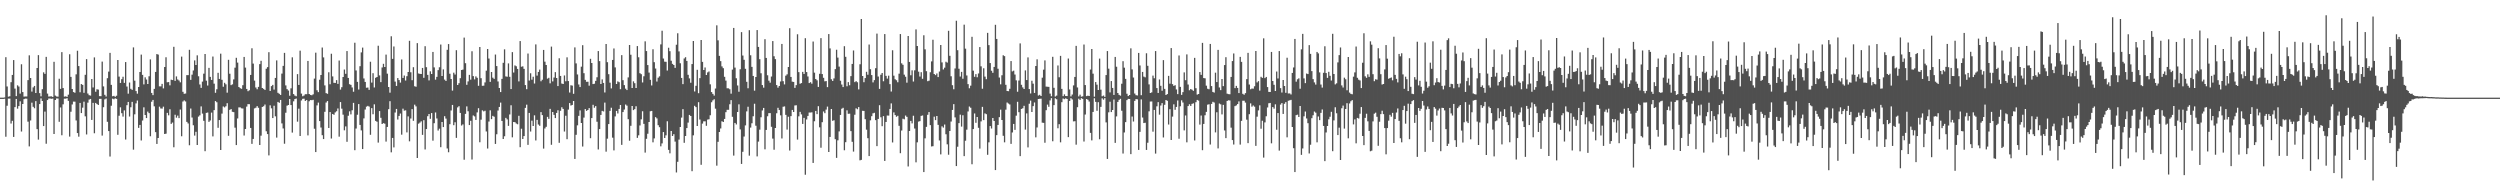 <svg xmlns="http://www.w3.org/2000/svg" width="1920" height="150"><path fill="#4f4f4f" d="M0 75h1v1H0zM1 75h1v1H1zM2 75h1v1H2zM3 74.837h1v1H3zM4 43.906h1v61.115H4zM5 66.426h1v14.765H5zM6 74.242h1v1.506H6zM7 73.908h1v1.799H7zM8 63.121h1v31.737H8zM9 57.561h1v35.23H9zM10 46.108h1v59.036H10zM11 68.037h1v14.23H11zM12 73.833h1v2.133H12zM13 65.559h1v17.894H13zM14 66.481h1v14.974H14zM15 71.878h1v5.962H15zM16 49.333h1v51.687H16zM17 70.72h1v9.151H17zM18 74.169h1v1.959H18zM19 74.11h1v1.618H19zM20 74.107h1v1.669H20zM21 61.553h1v31.898H21zM22 42.515h1v69.931H22zM23 59.912h1v32.618H23zM24 70.37h1v8.499H24zM25 67.113h1v14.887H25zM26 65.989h1v17.143H26zM27 71.423h1v6.237H27zM28 52.206h1v46.965H28zM29 42.361h1v64.864H29zM30 71.516h1v8.405H30zM31 73.977h1v1.588H31zM32 68.481h1v9.071H32zM33 55.545h1v41.263H33zM34 56.708h1v29.004H34zM35 43.671h1v66.704H35zM36 71.906h1v4.948H36zM37 74.13h1v1.518H37zM38 74.043h1v1.616H38zM39 73.995h1v1.886H39zM40 74.455h1v1.252H40zM41 47.447h1v55.45H41zM42 73.402h1v3.422H42zM43 74.08h1v1.545H43zM44 74.249h1v1.401H44zM45 60.489h1v33.031H45zM46 68.239h1v14.276H46zM47 40.041h1v63.818H47zM48 67.655h1v12.456H48zM49 74.183h1v1.6H49zM50 74.004h1v1.767H50zM51 74.412h1v1.028H51zM52 72.727h1v4.747H52zM53 41.7h1v63.227H53zM54 59.019h1v26.802H54zM55 68.374h1v11.847H55zM56 70.688h1v7.333H56zM57 71.226h1v6.871H57zM58 57.076h1v35.422H58zM59 38.985h1v63.229H59zM60 50.761h1v54.193H60zM61 70.88h1v8.185H61zM62 64.54h1v22.277H62zM63 65.186h1v17.51H63zM64 71.265h1v6.839H64zM65 57.465h1v31.868H65zM66 45.406h1v57.839H66zM67 71.841h1v6.99H67zM68 73.123h1v3.36H68zM69 73.414h1v2.554H69zM70 60.665h1v31.431H70zM71 67.165h1v11.858H71zM72 44.094h1v58.276H72zM73 70.436h1v8.602H73zM74 68.568h1v11.332H74zM75 68.839h1v11.783H75zM76 73.851h1v2.103H76zM77 73.901h1v1.959H77zM78 47.324h1v56.809H78zM79 66.376h1v15.972H79zM80 72.823h1v3.497H80zM81 74.149h1v1.545H81zM82 60.075h1v33.488H82zM83 55.007h1v45.644H83zM84 40.606h1v79.609H84zM85 65.188h1v16.017H85zM86 73.947h1v1.845H86zM87 73.618h1v2.612H87zM88 74.364h1v1.154H88zM89 73.535h1v2.387H89zM90 46.09h1v57.453H90zM91 58.818h1v30.046H91zM92 63.7h1v18.746H92zM93 60.821h1v26.097H93zM94 58.953h1v30.588H94zM95 63.647h1v21.142H95zM96 47.678h1v59.458H96zM97 66.463h1v14.321H97zM98 71.949h1v6.322H98zM99 63.398h1v26.084H99zM100 68.221h1v14.182H100zM101 69.022h1v9.222H101zM102 36.411h1v78.549H102zM103 61.951h1v25.85H103zM104 69.942h1v9.48H104zM105 71.951h1v5.278H105zM106 66.813h1v31.374H106zM107 55.298h1v40.655H107zM108 41.92h1v65.94H108zM109 57.491h1v35.095H109zM110 64.824h1v17.59H110zM111 59.402h1v28.917H111zM112 61.057h1v29.625H112zM113 64.49h1v21.218H113zM114 58.564h1v28.306H114zM115 45.63h1v59.011H115zM116 71.352h1v6.77H116zM117 73.045h1v3.715H117zM118 68.23h1v13.454H118zM119 55.236h1v46.233H119zM120 41.512h1v69.036H120zM121 41.931h1v64.051H121zM122 66.3h1v15.631H122zM123 66.355h1v16.935H123zM124 64.433h1v18.986H124zM125 67.873h1v14.056H125zM126 51.469h1v51.456H126zM127 44.005h1v58.627H127zM128 63.185h1v23.495H128zM129 63.048h1v25.537H129zM130 65.529h1v18.37H130zM131 61.166h1v33.971H131zM132 61.507h1v32.603H132zM133 35.932h1v77.187H133zM134 62.084h1v26.04H134zM135 58.674h1v31.714H135zM136 61.008h1v27.771H136zM137 61.862h1v28.86H137zM138 63.206h1v20.89H138zM139 43.485h1v61.156H139zM140 70.525h1v7.45H140zM141 72.052h1v5.07H141zM142 71.844h1v6.059H142zM143 57.678h1v35.921H143zM144 57.724h1v37.086H144zM145 38.267h1v73.321H145zM146 61.313h1v22.058H146zM147 57.369h1v32.879H147zM148 54.112h1v42.081H148zM149 46.408h1v57.725H149zM150 49.905h1v51.3H150zM151 42.478h1v68.874H151zM152 58.596h1v30.948H152zM153 64.854h1v23.731H153zM154 67.49h1v14.237H154zM155 62.661h1v24.591H155zM156 56.602h1v36.184H156zM157 41.494h1v74.635H157zM158 61.954h1v24.738H158zM159 65.691h1v20.716H159zM160 52.144h1v41.437H160zM161 59.031h1v33.507H161zM162 61.404h1v25.067H162zM163 43.396h1v61.344H163zM164 64.249h1v20.323H164zM165 71.283h1v6.333H165zM166 68.559h1v9.975H166zM167 55.927h1v42.227H167zM168 60.626h1v31.607H168zM169 41.238h1v73.974H169zM170 61.299h1v25.94H170zM171 66.611h1v15.154H171zM172 63.577h1v18.881H172zM173 64.748h1v16.878H173zM174 71.191h1v8.064H174zM175 45.932h1v58.375H175zM176 56.635h1v27.757H176zM177 65.394h1v18.377H177zM178 64.79h1v21.062H178zM179 60.99h1v25.127H179zM180 51.952h1v46.088H180zM181 44.366h1v67.05H181zM182 48.072h1v42.914H182zM183 66.824h1v15.637H183zM184 67.726h1v14.763H184zM185 68.216h1v15.006H185zM186 65.453h1v17.89H186zM187 43.737h1v60.339H187zM188 51.929h1v47.139H188zM189 68.319h1v13.555H189zM190 70.02h1v9.961H190zM191 69.31h1v10.739H191zM192 57.555h1v40.703H192zM193 37.051h1v73.458H193zM194 48.857h1v57.867H194zM195 61.878h1v21.366H195zM196 67.163h1v15.589H196zM197 68.557h1v12.932H197zM198 66.703h1v16.081H198zM199 49.262h1v62.094H199zM200 46.69h1v57.482H200zM201 67.605h1v14.537H201zM202 68.253h1v13.337H202zM203 69.083h1v11.206H203zM204 52.812h1v47.984H204zM205 51.553h1v51.428H205zM206 40.082h1v79.27H206zM207 69.823h1v11.073H207zM208 66.138h1v17.061H208zM209 65.158h1v25.505H209zM210 68.804h1v12.399H210zM211 59.853h1v29.51H211zM212 46.374h1v59.327H212zM213 71.267h1v7.02H213zM214 72.059h1v6.867H214zM215 72.913h1v3.854H215zM216 56.529h1v38.217H216zM217 50.574h1v48.089H217zM218 40.581h1v69.796H218zM219 65.575h1v21.028H219zM220 68.433h1v12.712H220zM221 69.516h1v11.106H221zM222 73.515h1v2.515H222zM223 67.854h1v12.859H223zM224 44.028h1v57.81H224zM225 72.226h1v5.587H225zM226 73.437h1v2.669H226zM227 73.954h1v1.698H227zM228 56.925h1v36.496H228zM229 65.204h1v18.27H229zM230 38.908h1v65.534H230zM231 71.88h1v5.264H231zM232 73.913h1v1.978H232zM233 73.396h1v2.383H233zM234 72.338h1v5.157H234zM235 72.334h1v4.525H235zM236 46.786h1v57.219H236zM237 72.21h1v5.557H237zM238 72.897h1v3.96H238zM239 73.167h1v3.774H239zM240 72.455h1v4.191H240zM241 60.377h1v38.51H241zM242 40.448h1v76.32H242zM243 69.337h1v11.625H243zM244 70.759h1v8.064H244zM245 61.23h1v31.753H245zM246 57.598h1v40.353H246zM247 36.497h1v67.359H247zM248 44.087h1v62.712H248zM249 65.591h1v20.293H249zM250 71.521h1v7.214H250zM251 72.045h1v5.566H251zM252 55.511h1v42.788H252zM253 64.696h1v21.378H253zM254 41.286h1v65.127H254zM255 58.656h1v28.917H255zM256 63.604h1v24.569H256zM257 63.67h1v22.669H257zM258 61.555h1v23.891H258zM259 64.428h1v18.86H259zM260 46.468h1v58.492H260zM261 68.816h1v9.59H261zM262 66.971h1v16.496H262zM263 59.134h1v28.938H263zM264 53.398h1v46.713H264zM265 56.657h1v40.394H265zM266 39.228h1v69.673H266zM267 59.875h1v29.025H267zM268 64.677h1v20.824H268zM269 65.176h1v22.694H269zM270 67.191h1v17.487H270zM271 70.438h1v8.588H271zM272 32.822h1v82.541H272zM273 54.096h1v44.628H273zM274 62.892h1v25.241H274zM275 68.772h1v11.163H275zM276 50.844h1v45.109H276zM277 40.231h1v59.936H277zM278 36.582h1v77.906H278zM279 60.239h1v30.684H279zM280 62.922h1v21.176H280zM281 67.362h1v14.559H281zM282 67.211h1v14.113H282zM283 69.031h1v12.815H283zM284 47.427h1v56.107H284zM285 63.428h1v19.625H285zM286 56.218h1v31.524H286zM287 67.149h1v12.982H287zM288 59.77h1v33.051H288zM289 59.129h1v34.356H289zM290 35.147h1v74.353H290zM291 57.919h1v27.365H291zM292 63.073h1v27.393H292zM293 51.828h1v43.387H293zM294 48.976h1v45.578H294zM295 51.471h1v43.52H295zM296 41.947h1v66.802H296zM297 56.573h1v40.888H297zM298 66.799h1v17.091H298zM299 71.175h1v6.564H299zM300 27.876h1v89.094H300zM301 45.204h1v60.719H301zM302 35.694h1v77.514H302zM303 62.656h1v23.786H303zM304 66.014h1v17.661H304zM305 59.967h1v31.822H305zM306 61.471h1v27.585H306zM307 63.421h1v23.779H307zM308 45.648h1v57.784H308zM309 59.864h1v23.6H309zM310 58.015h1v26.953H310zM311 61.83h1v22.911H311zM312 58.525h1v43.17H312zM313 55.302h1v34.108H313zM314 31.352h1v77.207H314zM315 55.481h1v35.546H315zM316 61.613h1v22.179H316zM317 51.62h1v41.131H317zM318 66.245h1v14.163H318zM319 66.602h1v15.113H319zM320 33.144h1v88.203H320zM321 56.401h1v38.597H321zM322 56.717h1v37.416H322zM323 56.818h1v36.386H323zM324 52.169h1v51.387H324zM325 59.75h1v32.548H325zM326 35.456h1v79.323H326zM327 51.585h1v47.549H327zM328 57.502h1v31.76H328zM329 61.761h1v25.802H329zM330 54.76h1v36.471H330zM331 56.845h1v29.977H331zM332 39.885h1v68.135H332zM333 51.775h1v42.822H333zM334 61.176h1v25.205H334zM335 59.019h1v31.959H335zM336 53.854h1v46.416H336zM337 51.677h1v47.13H337zM338 34.188h1v78.878H338zM339 58.388h1v35.317H339zM340 53.307h1v44.266H340zM341 61.123h1v28.109H341zM342 62.132h1v28.963H342zM343 38.244h1v75.8H343zM344 33.82h1v83.131H344zM345 56.625h1v38.759H345zM346 60.654h1v24.2H346zM347 69.573h1v10.991H347zM348 55.822h1v40.307H348zM349 57.22h1v36.688H349zM350 38.535h1v67.365H350zM351 65.27h1v17.196H351zM352 63.895h1v17.645H352zM353 60.077h1v26.663H353zM354 53.739h1v42.683H354zM355 53.458h1v42.076H355zM356 28.889h1v93.777H356zM357 48.562h1v38.899H357zM358 65.121h1v16.601H358zM359 62.501h1v22.934H359zM360 57.52h1v38.544H360zM361 61.194h1v31.602H361zM362 39.381h1v83.115H362zM363 58.477h1v30.211H363zM364 60.981h1v28.402H364zM365 58.656h1v33.452H365zM366 59.754h1v26.544H366zM367 65.87h1v17.24H367zM368 36.108h1v73.159H368zM369 60.07h1v31.838H369zM370 65.918h1v18.812H370zM371 65.799h1v19.739H371zM372 63.293h1v21.726H372zM373 54.272h1v46.674H373zM374 37.628h1v76.457H374zM375 44.95h1v48.414H375zM376 62.89h1v21.836H376zM377 55.289h1v36.212H377zM378 59.665h1v29.318H378zM379 60.567h1v29.098H379zM380 41.879h1v68.661H380zM381 50.761h1v52.378H381zM382 62.574h1v22.291H382zM383 67.584h1v14.555H383zM384 70.713h1v8.107H384zM385 60.576h1v32.31H385zM386 48.214h1v58.519H386zM387 37.91h1v66.75H387zM388 58.699h1v31.843H388zM389 58.951h1v32.763H389zM390 48.708h1v47.979H390zM391 58.997h1v28.929H391zM392 68.397h1v12.426H392zM393 40.052h1v65.408H393zM394 55.689h1v37.986H394zM395 50.242h1v43.6H395zM396 50.878h1v44.01H396zM397 52.95h1v42.504H397zM398 62.521h1v26.429H398zM399 31.563h1v81.485H399zM400 51.265h1v47.578H400zM401 50.933h1v55.818H401zM402 52.89h1v51.609H402zM403 65.316h1v17.514H403zM404 68.513h1v11.891H404zM405 41.107h1v70.156H405zM406 61.832h1v24.878H406zM407 56.28h1v44.717H407zM408 61.16h1v31.531H408zM409 58.91h1v37.849H409zM410 64.142h1v24.436H410zM411 34.094h1v73.758H411zM412 58.058h1v34.005H412zM413 55.238h1v40.407H413zM414 53.451h1v43.163H414zM415 62.43h1v23.676H415zM416 61.23h1v27.205H416zM417 38.333h1v75.816H417zM418 47.353h1v51.307H418zM419 49.908h1v47.494H419zM420 60.393h1v29.341H420zM421 59.729h1v31.575H421zM422 64.007h1v19.622H422zM423 35.815h1v75.367H423zM424 62.503h1v23.536H424zM425 59.525h1v28.677H425zM426 55.378h1v35.317H426zM427 59.91h1v26.823H427zM428 66.076h1v18.606H428zM429 44.728h1v64.928H429zM430 58.331h1v26.75H430zM431 64.128h1v18.24H431zM432 64.531h1v19.139H432zM433 57.957h1v43.072H433zM434 62.428h1v26.441H434zM435 44.016h1v62.866H435zM436 62.27h1v21.888H436zM437 71.07h1v8.075H437zM438 65.465h1v15.578H438zM439 65.767h1v14.839H439zM440 72.059h1v5.502H440zM441 36.378h1v85.667H441zM442 48.672h1v54.843H442zM443 57.198h1v39.059H443zM444 64.883h1v24.083H444zM445 66.866h1v17.908H445zM446 51.176h1v43.307H446zM447 34.737h1v77.814H447zM448 56.216h1v34.095H448zM449 61.356h1v22.417H449zM450 62.81h1v22.335H450zM451 62.753h1v21.744H451zM452 65.804h1v17.219H452zM453 45.142h1v60.991H453zM454 48.402h1v42.257H454zM455 64.574h1v15.914H455zM456 64.323h1v18.409H456zM457 62.13h1v19.391H457zM458 59.347h1v34.163H458zM459 39.207h1v75.573H459zM460 46.93h1v52.174H460zM461 64.49h1v23.793H461zM462 60.958h1v24.195H462zM463 63.693h1v21.916H463zM464 71.022h1v7.759H464zM465 33.808h1v82.655H465zM466 47.77h1v58.709H466zM467 56.962h1v38.343H467zM468 63.501h1v21.655H468zM469 67.898h1v14.816H469zM470 46.053h1v59.675H470zM471 37.234h1v78.258H471zM472 51.739h1v37.661H472zM473 64.51h1v20.666H473zM474 62.521h1v24.614H474zM475 63.123h1v20.517H475zM476 68.504h1v12.11H476zM477 42.339h1v68.906H477zM478 61.583h1v24.461H478zM479 65.392h1v18.709H479zM480 68.095h1v12.209H480zM481 69.15h1v12.023H481zM482 59.429h1v32.094H482zM483 34.563h1v73.545H483zM484 42.027h1v54.568H484zM485 67.564h1v13.827H485zM486 62.46h1v22.142H486zM487 63.879h1v19.954H487zM488 67.582h1v14.051H488zM489 35.387h1v70.508H489zM490 44.003h1v59.929H490zM491 56.213h1v40.131H491zM492 56.996h1v34.649H492zM493 63.316h1v22.156H493zM494 58.553h1v36.56H494zM495 31.746h1v85.457H495zM496 39.207h1v67.37H496zM497 49.979h1v52.721H497zM498 55.742h1v37.942H498zM499 61.306h1v24.159H499zM500 65.63h1v19.57H500zM501 37.825h1v71.481H501zM502 47.772h1v58.537H502zM503 52.608h1v37.361H503zM504 62.634h1v28.309H504zM505 59.653h1v36.498H505zM506 58.612h1v39.089H506zM507 34.083h1v78.279H507zM508 23.605h1v86.532H508zM509 44.975h1v56.432H509zM510 47.367h1v58.638H510zM511 47.477h1v56.477H511zM512 54.172h1v38.956H512zM513 36.674h1v78.439H513zM514 39.308h1v78.473H514zM515 46.621h1v54.005H515zM516 49.056h1v55.402H516zM517 49.908h1v53.136H517zM518 52.123h1v56.606H518zM519 34.357h1v98.119H519zM520 25.529h1v98.746H520zM521 39.48h1v67.745H521zM522 48.608h1v48.945H522zM523 59.837h1v30.501H523zM524 64.622h1v19.206H524zM525 44.891h1v64.798H525zM526 43.904h1v60.533H526zM527 46.799h1v51.549H527zM528 57.442h1v36.716H528zM529 60.21h1v28.061H529zM530 63.56h1v25.525H530zM531 49.219h1v82.262H531zM532 31.487h1v72.428H532zM533 70.253h1v11.003H533zM534 65.904h1v16.352H534zM535 53.616h1v43.161H535zM536 71.574h1v6.903H536zM537 59.999h1v31.79H537zM538 30.718h1v95.853H538zM539 47.507h1v47.425H539zM540 53.762h1v39.398H540zM541 51.805h1v41.378H541zM542 57.587h1v39.02H542zM543 55.584h1v36.283H543zM544 54.904h1v36.699H544zM545 64.776h1v23.724H545zM546 70.688h1v7.846H546zM547 72.1h1v4.999H547zM548 73.439h1v2.799H548zM549 67.985h1v15.452H549zM550 19.464h1v107.745H550zM551 30.963h1v77.956H551zM552 42.895h1v58.501H552zM553 46.925h1v51.712H553zM554 50.999h1v42.149H554zM555 52.389h1v41.305H555zM556 58.958h1v32.39H556zM557 61.91h1v24.255H557zM558 67.763h1v16.542H558zM559 67.838h1v16.466H559zM560 68.541h1v11.545H560zM561 71.951h1v4.955H561zM562 53.432h1v36.274H562zM563 21.453h1v98.052H563zM564 51.913h1v42.495H564zM565 60.107h1v35.502H565zM566 65.657h1v20.339H566zM567 70.457h1v9.645H567zM568 53.22h1v46.146H568zM569 24.692h1v101.195H569zM570 42.675h1v73.889H570zM571 45.907h1v58.963H571zM572 52.853h1v43.442H572zM573 62.798h1v22.74H573zM574 67.793h1v14.184H574zM575 23.197h1v96.342H575zM576 42.458h1v55.543H576zM577 51.375h1v43.307H577zM578 58.34h1v30.954H578zM579 69.617h1v10.053H579zM580 59.111h1v37.427H580zM581 23.076h1v97.047H581zM582 36.058h1v72.669H582zM583 45.449h1v54.147H583zM584 56.282h1v33.783H584zM585 65.318h1v19.538H585zM586 67.305h1v15.594H586zM587 30.105h1v84.589H587zM588 44.488h1v55.324H588zM589 57.816h1v31.469H589zM590 61.945h1v24.967H590zM591 63.49h1v23.385H591zM592 58.752h1v38.611H592zM593 31.547h1v74.891H593zM594 43.206h1v71.811H594zM595 45.417h1v52.895H595zM596 65.309h1v21.669H596zM597 67.326h1v15.45H597zM598 66.069h1v18.462H598zM599 62.572h1v26.02H599zM600 33.753h1v72.57H600zM601 62.368h1v19.62H601zM602 64.835h1v16.899H602zM603 58.138h1v30.098H603zM604 57.081h1v42.435H604zM605 51.469h1v38.176H605zM606 21.641h1v93.948H606zM607 59.102h1v30.087H607zM608 62.698h1v21.742H608zM609 62.917h1v23.113H609zM610 67.493h1v13.495H610zM611 65.366h1v15.461H611zM612 26.337h1v80.895H612zM613 55.408h1v33.939H613zM614 64.32h1v21.607H614zM615 63.808h1v24.054H615zM616 55.197h1v39.982H616zM617 56.797h1v33.745H617zM618 29.313h1v104.887H618zM619 55.337h1v36.422H619zM620 58.731h1v30.32H620zM621 63.783h1v22.63H621zM622 63.128h1v23.312H622zM623 64.281h1v22.01H623zM624 31.897h1v93.221H624zM625 55.815h1v37.338H625zM626 60.693h1v24.507H626zM627 61.72h1v25.94H627zM628 66.753h1v14.827H628zM629 56.701h1v41.09H629zM630 29.299h1v84.182H630zM631 56.895h1v36.965H631zM632 59.736h1v25.889H632zM633 62.485h1v24.44H633zM634 62.247h1v21.927H634zM635 66.939h1v14.907H635zM636 26.175h1v90.57H636zM637 37.189h1v67.974H637zM638 60.867h1v22.856H638zM639 62.139h1v30.65H639zM640 60.23h1v32.126H640zM641 53.101h1v53.829H641zM642 38.194h1v83.063H642zM643 44.238h1v63.557H643zM644 51.171h1v49.732H644zM645 62.016h1v26.242H645zM646 64.909h1v18.588H646zM647 66.861h1v15.917H647zM648 35.479h1v79.902H648zM649 43.648h1v65.571H649zM650 66.254h1v18.503H650zM651 63.084h1v24.308H651zM652 65.492h1v21.797H652zM653 58.45h1v42.243H653zM654 49.104h1v59.794H654zM655 38.773h1v77.665H655zM656 63.082h1v25.029H656zM657 62.325h1v20.874H657zM658 63.16h1v20.753H658zM659 68.66h1v13.568H659zM660 49.365h1v73.763H660zM661 14.607h1v108.15H661zM662 58.374h1v26.725H662zM663 63.114h1v22.101H663zM664 59.953h1v31.602H664zM665 55.142h1v44.447H665zM666 57.42h1v48.741H666zM667 34.227h1v85.644H667zM668 53.144h1v39.256H668zM669 57.635h1v31.584H669zM670 63.302h1v23.717H670zM671 61.533h1v25.095H671zM672 52.402h1v39.885H672zM673 25.786h1v86.45H673zM674 58.765h1v32.552H674zM675 68.266h1v12.527H675zM676 57.401h1v32.657H676zM677 56.087h1v40.822H677zM678 62.395h1v26.791H678zM679 26.15h1v97.469H679zM680 58.271h1v35.399H680zM681 60.347h1v28.389H681zM682 58.127h1v30.645H682zM683 64.595h1v19.066H683zM684 70.301h1v9.1H684zM685 38.599h1v70.808H685zM686 58.113h1v28.221H686zM687 60.896h1v27.478H687zM688 61.645h1v28.022H688zM689 63.171h1v25.777H689zM690 56.552h1v40.064H690zM691 26.18h1v91.499H691zM692 48.637h1v51.614H692zM693 49.754h1v41.437H693zM694 57.335h1v34.317H694zM695 58.949h1v29.796H695zM696 63.485h1v26.262H696zM697 27.667h1v100.197H697zM698 47.55h1v53.042H698zM699 57.809h1v35.077H699zM700 54.039h1v40.719H700zM701 62.638h1v26.253H701zM702 54.039h1v44.653H702zM703 22.556h1v102.14H703zM704 35.303h1v74.031H704zM705 55.03h1v38.347H705zM706 58.779h1v34.23H706zM707 55.474h1v33.534H707zM708 60.532h1v28.128H708zM709 27.061h1v105.065H709zM710 37.866h1v68.393H710zM711 54.7h1v42.71H711zM712 62.354h1v25.809H712zM713 61.949h1v24.106H713zM714 55.483h1v40.625H714zM715 47.131h1v65.338H715zM716 30.508h1v81.751H716zM717 56.818h1v32.804H717zM718 57.685h1v34.589H718zM719 56.442h1v32.646H719zM720 59.207h1v36.69H720zM721 54.959h1v52.939H721zM722 34.579h1v84.019H722zM723 47.919h1v49.096H723zM724 53.359h1v44.63H724zM725 51.956h1v43.687H725zM726 47.433h1v55.66H726zM727 48.063h1v62.781H727zM728 23.676h1v95.166H728zM729 42.856h1v57.741H729zM730 58.591h1v34.761H730zM731 65.433h1v19.02H731zM732 68.539h1v11.453H732zM733 52.597h1v37.553H733zM734 15.912h1v111.632H734zM735 38.553h1v74.115H735zM736 52.798h1v41.765H736zM737 58.763h1v29.297H737zM738 55.174h1v42.058H738zM739 60.493h1v28.05H739zM740 18.931h1v100.975H740zM741 37.388h1v70.687H741zM742 57.973h1v41.637H742zM743 64.593h1v20.993H743zM744 67.767h1v14.06H744zM745 65.801h1v16.96H745zM746 28.288h1v97.871H746zM747 54.266h1v44.871H747zM748 58.974h1v28.185H748zM749 56.932h1v37.379H749zM750 59.365h1v30.51H750zM751 56.419h1v41.714H751zM752 36.131h1v78.006H752zM753 50.956h1v42.293H753zM754 68.15h1v13.925H754zM755 52.423h1v39.863H755zM756 58.807h1v28.302H756zM757 60.809h1v26.901H757zM758 25.257h1v93.605H758zM759 34.664h1v74.637H759zM760 48.447h1v48.357H760zM761 54.302h1v44.422H761zM762 55.911h1v34.688H762zM763 51.423h1v41.49H763zM764 19.052h1v111.547H764zM765 29.913h1v73.854H765zM766 52.81h1v43.129H766zM767 59.546h1v30.437H767zM768 64.742h1v19.458H768zM769 57.797h1v34.381H769zM770 42.453h1v61.847H770zM771 43.121h1v66.166H771zM772 65.144h1v19.078H772zM773 69.903h1v8.853H773zM774 70.054h1v9.462H774zM775 68.198h1v12.032H775zM776 46.907h1v63.571H776zM777 54.819h1v46.933H777zM778 54.284h1v40.895H778zM779 57.241h1v42.497H779zM780 61.718h1v27.093H780zM781 70.457h1v7.741H781zM782 61.846h1v24.335H782zM783 33.346h1v86.576H783zM784 65.11h1v18.563H784zM785 67.138h1v15.999H785zM786 68.369h1v12.891H786zM787 54.048h1v45.486H787zM788 61.487h1v25.61H788zM789 44.106h1v69.119H789zM790 68.394h1v11.252H790zM791 71.805h1v5.466H791zM792 62.006h1v23.996H792zM793 64.27h1v17.226H793zM794 71.358h1v7.354H794zM795 50.713h1v54.784H795zM796 45.561h1v52.33H796zM797 73.377h1v2.655H797zM798 72.812h1v3.067H798zM799 73.743h1v2.055H799zM800 59.672h1v34.53H800zM801 53.522h1v40.856H801zM802 46.392h1v63.253H802zM803 66.52h1v18.114H803zM804 66.634h1v13.68H804zM805 66.689h1v15.354H805zM806 71.906h1v5.187H806zM807 73.92h1v1.456H807zM808 43.634h1v64.85H808zM809 67.431h1v13.333H809zM810 74.146h1v1.369H810zM811 73.43h1v2.783H811zM812 50.278h1v48.217H812zM813 59.349h1v36.04H813zM814 42.89h1v66.436H814zM815 68.239h1v10.254H815zM816 73.846h1v1.852H816zM817 72.441h1v3.726H817zM818 73.753h1v1.788H818zM819 73.803h1v2.211H819zM820 44.962h1v60.378H820zM821 68.715h1v8.782H821zM822 74.03h1v1.401H822zM823 72.61h1v3.795H823zM824 65.584h1v27.67H824zM825 59.07h1v33.987H825zM826 35.213h1v75.882H826zM827 67.193h1v15.134H827zM828 74.009h1v1.776H828zM829 72.691h1v4.054H829zM830 74.247h1v1.188H830zM831 74h1v1.907H831zM832 34.204h1v74.497H832zM833 65.327h1v22.632H833zM834 73.853h1v2.174H834zM835 73.46h1v3.111H835zM836 73.741h1v4.23H836zM837 53.384h1v48.641H837zM838 37.646h1v70.16H838zM839 56.586h1v29.389H839zM840 74.245h1v1.245H840zM841 63.016h1v15.209H841zM842 65.009h1v20.11H842zM843 69.134h1v9.345H843zM844 45.019h1v61.918H844zM845 68.852h1v13.23H845zM846 73.911h1v1.609H846zM847 73.363h1v3.161H847zM848 74.377h1v1H848zM849 57.632h1v36.356H849zM850 39.219h1v82.843H850zM851 52.753h1v33.522H851zM852 70.937h1v7.171H852zM853 62.263h1v23.82H853zM854 67.536h1v16.956H854zM855 72.924h1v3.495H855zM856 43.73h1v65.979H856zM857 51.272h1v38.134H857zM858 71.4h1v6.894H858zM859 72.842h1v3.841H859zM860 73.45h1v2.415H860zM861 64.327h1v20.703H861zM862 46.994h1v70.936H862zM863 51.945h1v49.789H863zM864 60.587h1v33.191H864zM865 71.979h1v4.905H865zM866 73.766h1v2.163H866zM867 72.972h1v3.053H867zM868 37.127h1v81.257H868zM869 53.309h1v36.214H869zM870 59.525h1v33.806H870zM871 71.846h1v5.605H871zM872 73.112h1v2.989H872zM873 73.315h1v2.964H873zM874 40.663h1v74.466H874zM875 50.288h1v50.977H875zM876 73.132h1v3.223H876zM877 55.264h1v34.992H877zM878 58.832h1v35.676H878zM879 59.406h1v34.857H879zM880 40.908h1v74.241H880zM881 50.512h1v59.128H881zM882 64.794h1v20.7H882zM883 71.416h1v6.56H883zM884 70.953h1v6.951H884zM885 58.081h1v43.053H885zM886 60.093h1v24.321H886zM887 39.217h1v78.753H887zM888 67.651h1v14.015H888zM889 71.363h1v7.05H889zM890 61.004h1v27.077H890zM891 65.909h1v15.12H891zM892 69.695h1v9.533H892zM893 46.195h1v59.398H893zM894 68.266h1v12.197H894zM895 72.94h1v3.838H895zM896 72.221h1v5.18H896zM897 58.289h1v37.329H897zM898 64.233h1v19.634H898zM899 36.903h1v70.602H899zM900 64.627h1v24.93H900zM901 65.966h1v14.159H901zM902 65.43h1v18.906H902zM903 68.694h1v13.424H903zM904 72.269h1v4.878H904zM905 42.611h1v63.923H905zM906 66.733h1v14.903H906zM907 72.869h1v4.191H907zM908 70.768h1v7.993H908zM909 55.609h1v44.548H909zM910 61.601h1v27.054H910zM911 41.789h1v67.54H911zM912 64.92h1v16.541H912zM913 69.347h1v10.732H913zM914 68.369h1v12.982H914zM915 68.896h1v10.872H915zM916 69.722h1v9.62H916zM917 44.444h1v63.438H917zM918 67.724h1v10.742H918zM919 72.638h1v4.115H919zM920 72.187h1v5.077H920zM921 55.328h1v40.382H921zM922 57.507h1v31.247H922zM923 32.936h1v82.433H923zM924 59.969h1v35.189H924zM925 60.175h1v28.357H925zM926 65.794h1v20.126H926zM927 68.131h1v12.236H927zM928 68.543h1v11.524H928zM929 33.735h1v77.267H929zM930 66.092h1v13.731H930zM931 70.608h1v7.572H931zM932 71.102h1v7.622H932zM933 55.815h1v45.85H933zM934 63.041h1v23.154H934zM935 38.287h1v75.686H935zM936 67.181h1v12.314H936zM937 69.246h1v10.863H937zM938 60.688h1v27.171H938zM939 66.161h1v14.395H939zM940 49.969h1v50.231H940zM941 43.934h1v62.142H941zM942 71.933h1v5.566H942zM943 72.292h1v4.713H943zM944 72.4h1v4.759H944zM945 59.077h1v38.979H945zM946 46.921h1v60.662H946zM947 41.084h1v69.913H947zM948 67.68h1v13.816H948zM949 65.929h1v15.022H949zM950 67.538h1v12.406H950zM951 71.478h1v6.418H951zM952 43.652h1v67.402H952zM953 47.523h1v45.278H953zM954 72.057h1v5.306H954zM955 72.746h1v4.637H955zM956 71.503h1v7.276H956zM957 60.75h1v31.165H957zM958 40.599h1v69.341H958zM959 64.902h1v22.779H959zM960 68.575h1v10.833H960zM961 67.971h1v13.973H961zM962 68.092h1v12.916H962zM963 66.259h1v15.649H963zM964 39.169h1v72.859H964zM965 63.297h1v26.285H965zM966 62.302h1v22.495H966zM967 69.562h1v11.316H967zM968 58.971h1v39.918H968zM969 59.802h1v32.93H969zM970 29.453h1v91.602H970zM971 59.999h1v34.019H971zM972 59.088h1v30.211H972zM973 66.884h1v15.642H973zM974 70.551h1v8.771H974zM975 70.647h1v8.389H975zM976 39.885h1v70.185H976zM977 62.219h1v20.018H977zM978 65.131h1v18.311H978zM979 69.905h1v10.245H979zM980 54.922h1v44.692H980zM981 60.246h1v26.569H981zM982 39.228h1v76.443H982zM983 67.69h1v12.646H983zM984 71.045h1v8.119H984zM985 61.416h1v26.088H985zM986 66.028h1v13.694H986zM987 71.258h1v7.178H987zM988 44.334h1v61.122H988zM989 71.782h1v5.601H989zM990 71.729h1v5.342H990zM991 72.526h1v4.186H991zM992 56.01h1v41.543H992zM993 51.814h1v61.987H993zM994 29.903h1v102.255H994zM995 62.734h1v25.679H995zM996 60.857h1v27.224H996zM997 60.141h1v29.737H997zM998 68.172h1v13.227H998zM999 37.91h1v81.007H999zM1000 25.99h1v88.02H1000zM1001 60.21h1v29.135H1001zM1002 63.826h1v21.824H1002zM1003 56.488h1v34.472H1003zM1004 56.868h1v37.734H1004zM1005 34.657h1v83.182H1005zM1006 41.361h1v69.803H1006zM1007 54.632h1v36.166H1007zM1008 60.796h1v27.718H1008zM1009 63.288h1v22.346H1009zM1010 64.996h1v21.552H1010zM1011 39.901h1v69.425H1011zM1012 41.004h1v48.432H1012zM1013 55.589h1v36.686H1013zM1014 64.909h1v21.797H1014zM1015 67.259h1v16.8H1015zM1016 55.93h1v40.767H1016zM1017 35.511h1v88.256H1017zM1018 56.115h1v45.617H1018zM1019 59.814h1v36.963H1019zM1020 55.122h1v36.546H1020zM1021 58.239h1v31.405H1021zM1022 61.876h1v23.992H1022zM1023 25.953h1v90.169H1023zM1024 56.852h1v35.637H1024zM1025 64.819h1v17.546H1025zM1026 63.998h1v23.01H1026zM1027 47.907h1v55.805H1027zM1028 42.339h1v55.688H1028zM1029 36.477h1v86.427H1029zM1030 65.586h1v17.572H1030zM1031 67.232h1v13.861H1031zM1032 59.66h1v39.123H1032zM1033 60.901h1v22.79H1033zM1034 69.331h1v9.938H1034zM1035 43.758h1v62.502H1035zM1036 71.111h1v8.347H1036zM1037 72.082h1v5.679H1037zM1038 72.418h1v4.477H1038zM1039 58.857h1v36.686H1039zM1040 55.591h1v36.111H1040zM1041 35.717h1v74.353H1041zM1042 59.74h1v30.826H1042zM1043 61.178h1v29.854H1043zM1044 61.821h1v25.507H1044zM1045 67.657h1v14.564H1045zM1046 48.177h1v56.274H1046zM1047 25.532h1v85.926H1047zM1048 58.617h1v31.881H1048zM1049 59.745h1v27.597H1049zM1050 57.099h1v36.077H1050zM1051 59.033h1v41.511H1051zM1052 31.737h1v84.436H1052zM1053 34.321h1v81.378H1053zM1054 56.964h1v36.283H1054zM1055 62.363h1v24.914H1055zM1056 60.892h1v25.656H1056zM1057 61.192h1v28.51H1057zM1058 37.024h1v74.939H1058zM1059 44.849h1v48.665H1059zM1060 56.978h1v30.673H1060zM1061 64.904h1v20.142H1061zM1062 64.513h1v23.136H1062zM1063 53.3h1v45.068H1063zM1064 34.595h1v83.937H1064zM1065 45.065h1v53.298H1065zM1066 60.452h1v32.22H1066zM1067 59.967h1v28.18H1067zM1068 59.505h1v30.105H1068zM1069 61.697h1v24.999H1069zM1070 28.189h1v81.65H1070zM1071 57.523h1v33.898H1071zM1072 60.592h1v25.832H1072zM1073 63.306h1v19.982H1073zM1074 41.439h1v51.396H1074zM1075 43.254h1v62.941H1075zM1076 40.883h1v68.448H1076zM1077 57.122h1v27.423H1077zM1078 68.175h1v13.092H1078zM1079 58.884h1v36.079H1079zM1080 60.835h1v24.475H1080zM1081 69.923h1v9.693H1081zM1082 44.703h1v62.179H1082zM1083 66.648h1v13.266H1083zM1084 71.972h1v5.702H1084zM1085 72.315h1v4.569H1085zM1086 59.219h1v35.139H1086zM1087 61.13h1v27.157H1087zM1088 32.057h1v88.437H1088zM1089 65.611h1v17.345H1089zM1090 62.052h1v23.069H1090zM1091 66.685h1v16.86H1091zM1092 71.844h1v5.731H1092zM1093 69.697h1v11.332H1093zM1094 32.661h1v83.996H1094zM1095 62.709h1v21.362H1095zM1096 67.383h1v14.392H1096zM1097 66.243h1v17.436H1097zM1098 48.111h1v51.907H1098zM1099 52.814h1v40.799H1099zM1100 31.721h1v77.269H1100zM1101 65.421h1v16.793H1101zM1102 63.407h1v20.066H1102zM1103 60.061h1v28.721H1103zM1104 63.029h1v21.813H1104zM1105 63.366h1v19.979H1105zM1106 38.177h1v77.961H1106zM1107 65.971h1v16.821H1107zM1108 68.662h1v14.285H1108zM1109 65.762h1v19.048H1109zM1110 53.703h1v45.461H1110zM1111 30.814h1v81.305H1111zM1112 29.436h1v80.963H1112zM1113 66.856h1v16.043H1113zM1114 64.35h1v22.763H1114zM1115 64.606h1v24.125H1115zM1116 67.776h1v12.035H1116zM1117 35.129h1v72.547H1117zM1118 41.27h1v71.55H1118zM1119 64.417h1v18.634H1119zM1120 67.083h1v14.733H1120zM1121 64.085h1v16.544H1121zM1122 46.42h1v53.866H1122zM1123 40.313h1v69.169H1123zM1124 47.024h1v46.882H1124zM1125 70.585h1v7.837H1125zM1126 62.325h1v30.945H1126zM1127 59.747h1v34.749H1127zM1128 65.595h1v14.781H1128zM1129 44.639h1v62.385H1129zM1130 51.965h1v34.264H1130zM1131 71.8h1v5.48H1131zM1132 72.308h1v4.571H1132zM1133 72.56h1v4.127H1133zM1134 60.178h1v33.191H1134zM1135 37.468h1v73.88H1135zM1136 56.163h1v37.883H1136zM1137 66.79h1v13.935H1137zM1138 65.579h1v17.237H1138zM1139 67.511h1v14.033H1139zM1140 71.239h1v7.011H1140zM1141 29.322h1v89.73H1141zM1142 56.534h1v38.247H1142zM1143 65.595h1v16.262H1143zM1144 67.273h1v15.647H1144zM1145 59.061h1v27.832H1145zM1146 51.418h1v48.121H1146zM1147 38.04h1v82.053H1147zM1148 58.777h1v34.365H1148zM1149 55.914h1v36.633H1149zM1150 65.627h1v17.48H1150zM1151 62.988h1v27.855H1151zM1152 61.997h1v23.735H1152zM1153 41.778h1v69.101H1153zM1154 59.196h1v29.883H1154zM1155 67.037h1v16.853H1155zM1156 59.514h1v30.426H1156zM1157 58.349h1v35.466H1157zM1158 55.463h1v40.65H1158zM1159 38.095h1v71.156H1159zM1160 65.6h1v16.038H1160zM1161 66.337h1v19.618H1161zM1162 58.303h1v32.005H1162zM1163 65.433h1v21.705H1163zM1164 36.282h1v86.228H1164zM1165 30.778h1v75.266H1165zM1166 62.606h1v25.546H1166zM1167 63.599h1v22.721H1167zM1168 68.539h1v14.015H1168zM1169 62.423h1v30.714H1169zM1170 49.85h1v47.684H1170zM1171 38.761h1v81.705H1171zM1172 68.12h1v13.248H1172zM1173 64.78h1v18.798H1173zM1174 56.408h1v39.638H1174zM1175 64.174h1v18.446H1175zM1176 70.459h1v8.228H1176zM1177 43.84h1v61.602H1177zM1178 68.928h1v11.071H1178zM1179 66.941h1v14.832H1179zM1180 62.201h1v24.66H1180zM1181 46.96h1v54.381H1181zM1182 55.289h1v39.181H1182zM1183 30.343h1v83.989H1183zM1184 57.751h1v34.898H1184zM1185 54.481h1v32.637H1185zM1186 58.667h1v31.154H1186zM1187 66.566h1v17.826H1187zM1188 66.083h1v17.606H1188zM1189 38.628h1v81.186H1189zM1190 62.08h1v27.887H1190zM1191 64.634h1v20.462H1191zM1192 69.543h1v9.387H1192zM1193 54.227h1v40.14H1193zM1194 52.819h1v41.346H1194zM1195 29.189h1v94.008H1195zM1196 52.061h1v42.845H1196zM1197 51.613h1v44.175H1197zM1198 52.208h1v47.544H1198zM1199 57.582h1v30.959H1199zM1200 63.599h1v23.33H1200zM1201 43.35h1v65.37H1201zM1202 67.026h1v14.694H1202zM1203 60.262h1v25.392H1203zM1204 56.683h1v29.492H1204zM1205 50.526h1v50.366H1205zM1206 60.706h1v26.262H1206zM1207 38.816h1v76.718H1207zM1208 55.245h1v34.452H1208zM1209 55.124h1v36.619H1209zM1210 54.602h1v41.996H1210zM1211 52.432h1v39.856H1211zM1212 64.735h1v18.176H1212zM1213 40.18h1v76.024H1213zM1214 55.161h1v33.136H1214zM1215 61.031h1v24.456H1215zM1216 70.285h1v8.169H1216zM1217 54.163h1v41.307H1217zM1218 57.372h1v32.742H1218zM1219 36.745h1v80.634H1219zM1220 57.561h1v35.61H1220zM1221 57.097h1v37.613H1221zM1222 45.447h1v49.883H1222zM1223 42.256h1v58.929H1223zM1224 63.176h1v25.615H1224zM1225 44.062h1v63.692H1225zM1226 67.731h1v12.731H1226zM1227 68.124h1v12.518H1227zM1228 64.725h1v18.727H1228zM1229 51.237h1v52.795H1229zM1230 53.556h1v42.971H1230zM1231 28.775h1v83.232H1231zM1232 59.946h1v25.866H1232zM1233 61.901h1v22.266H1233zM1234 62.283h1v24.076H1234zM1235 65.401h1v18.061H1235zM1236 65.449h1v44.972H1236zM1237 40.924h1v67.432H1237zM1238 60.748h1v30.62H1238zM1239 56.177h1v37.684H1239zM1240 57.8h1v33.703H1240zM1241 49.75h1v52.133H1241zM1242 52.073h1v40.412H1242zM1243 37.081h1v72.905H1243zM1244 63.412h1v23.085H1244zM1245 64.149h1v23.367H1245zM1246 61.851h1v25.383H1246zM1247 67.644h1v15.857H1247zM1248 44.994h1v61.815H1248zM1249 49.26h1v53.236H1249zM1250 66.749h1v16.278H1250zM1251 64.311h1v20.911H1251zM1252 61.716h1v25.571H1252zM1253 55.678h1v43.003H1253zM1254 32.149h1v96.501H1254zM1255 37.923h1v72.504H1255zM1256 62.666h1v23.96H1256zM1257 64.341h1v20.778H1257zM1258 67.486h1v12.216H1258zM1259 69.495h1v11.245H1259zM1260 49.509h1v55.024H1260zM1261 38.747h1v66.83H1261zM1262 69.93h1v8.821H1262zM1263 71.61h1v7.134H1263zM1264 69.781h1v8.881H1264zM1265 53.744h1v43.545H1265zM1266 38.363h1v73.193H1266zM1267 39.855h1v74.692H1267zM1268 70.443h1v9.645H1268zM1269 72.082h1v4.731H1269zM1270 63.112h1v19.84H1270zM1271 66.092h1v16.214H1271zM1272 51.453h1v48.345H1272zM1273 44.934h1v60.025H1273zM1274 70.811h1v7.816H1274zM1275 71.306h1v6.457H1275zM1276 70.924h1v6.45H1276zM1277 59.633h1v35.8H1277zM1278 44.218h1v67.503H1278zM1279 42.135h1v69.432H1279zM1280 63.528h1v21.016H1280zM1281 60.361h1v21.478H1281zM1282 65.012h1v19.863H1282zM1283 71.152h1v6.905H1283zM1284 49.171h1v50.037H1284zM1285 40.929h1v74.168H1285zM1286 69.946h1v8.384H1286zM1287 72.842h1v4.221H1287zM1288 72.306h1v4.676H1288zM1289 57.374h1v38.478H1289zM1290 43.801h1v72.156H1290zM1291 39.878h1v66.068H1291zM1292 72.208h1v4.77H1292zM1293 73.622h1v2.401H1293zM1294 73.947h1v1.854H1294zM1295 71.42h1v6.999H1295zM1296 42.279h1v69.778H1296zM1297 52.137h1v50.597H1297zM1298 58.125h1v37.281H1298zM1299 71.072h1v8.535H1299zM1300 71.352h1v6.065H1300zM1301 62.153h1v25.596H1301zM1302 42.487h1v72.122H1302zM1303 58.45h1v30.993H1303zM1304 69.786h1v11.115H1304zM1305 59.846h1v28.769H1305zM1306 69.688h1v10.666H1306zM1307 55.101h1v39.533H1307zM1308 43.016h1v74.159H1308zM1309 56.188h1v40.089H1309zM1310 55.074h1v34.232H1310zM1311 61.244h1v24.882H1311zM1312 70.921h1v8H1312zM1313 60.178h1v32.973H1313zM1314 58.2h1v27.123H1314zM1315 31.673h1v77.743H1315zM1316 59.608h1v29.606H1316zM1317 57.941h1v34.072H1317zM1318 54.108h1v48.833H1318zM1319 59.248h1v28.581H1319zM1320 68.459h1v12.19H1320zM1321 44.955h1v60.936H1321zM1322 69.969h1v9.444H1322zM1323 72.345h1v4.809H1323zM1324 62.794h1v24.477H1324zM1325 49.94h1v55.381H1325zM1326 46.175h1v53.021H1326zM1327 31.89h1v87.432H1327zM1328 58.001h1v31.522H1328zM1329 61.528h1v25.573H1329zM1330 61.505h1v28.672H1330zM1331 61.638h1v31.49H1331zM1332 60.846h1v29.121H1332zM1333 42.748h1v59.902H1333zM1334 51.155h1v45.463H1334zM1335 55.35h1v42.351H1335zM1336 66.357h1v16.77H1336zM1337 49.784h1v47.027H1337zM1338 56.513h1v35.285H1338zM1339 32.46h1v84.026H1339zM1340 52.84h1v42.103H1340zM1341 54.668h1v42.026H1341zM1342 52.668h1v44.454H1342zM1343 58.635h1v28.666H1343zM1344 62.052h1v26.329H1344zM1345 43h1v65.8H1345zM1346 65.536h1v14.152H1346zM1347 67.257h1v11.932H1347zM1348 59.509h1v24.914H1348zM1349 50.345h1v44.454H1349zM1350 41.924h1v80.707H1350zM1351 39.468h1v70.11H1351zM1352 62.121h1v23.733H1352zM1353 61.322h1v26.081H1353zM1354 58.454h1v32.058H1354zM1355 58.292h1v30.167H1355zM1356 39.613h1v64.257H1356zM1357 41.499h1v71.051H1357zM1358 63.755h1v26.711H1358zM1359 65.025h1v20.957H1359zM1360 70.361h1v8.29H1360zM1361 50.903h1v48.819H1361zM1362 44.545h1v67.244H1362zM1363 36.639h1v76.301H1363zM1364 63.712h1v26.052H1364zM1365 59.187h1v33.561H1365zM1366 52.519h1v40.419H1366zM1367 60.697h1v29.556H1367zM1368 62.769h1v39.673H1368zM1369 45.923h1v62.445H1369zM1370 71.043h1v6.834H1370zM1371 70.535h1v7.331H1371zM1372 65.687h1v14.825H1372zM1373 54.829h1v42.946H1373zM1374 53.32h1v42.998H1374zM1375 42.068h1v68.041H1375zM1376 62.061h1v22.618H1376zM1377 57.262h1v32.84H1377zM1378 59.88h1v28.65H1378zM1379 69.555h1v8.283H1379zM1380 45.012h1v67.05H1380zM1381 33.549h1v75.965H1381zM1382 52.457h1v42.742H1382zM1383 53.224h1v37.645H1383zM1384 59.28h1v28.716H1384zM1385 61.796h1v37.121H1385zM1386 48.404h1v48.995H1386zM1387 40.99h1v66.935H1387zM1388 52.375h1v52.994H1388zM1389 68.749h1v10.368H1389zM1390 68.745h1v12.156H1390zM1391 65.904h1v15.697H1391zM1392 38.67h1v73.491H1392zM1393 47.335h1v56.132H1393zM1394 64.563h1v20.508H1394zM1395 59.965h1v27.551H1395zM1396 60.802h1v28.734H1396zM1397 60.262h1v31H1397zM1398 55.259h1v41.463H1398zM1399 34.138h1v79.54H1399zM1400 54.46h1v44.875H1400zM1401 62.428h1v21.556H1401zM1402 65.95h1v16.642H1402zM1403 67.95h1v14.678H1403zM1404 30.787h1v99.952H1404zM1405 34.071h1v79.357H1405zM1406 57.129h1v33.884H1406zM1407 63.718h1v19.551H1407zM1408 56.449h1v38.027H1408zM1409 56.738h1v37.045H1409zM1410 53.142h1v41.419H1410zM1411 28.748h1v94.724H1411zM1412 61.771h1v23.843H1412zM1413 62.608h1v19.844H1413zM1414 60.052h1v27.588H1414zM1415 64.776h1v20.501H1415zM1416 65.765h1v18.075H1416zM1417 44.206h1v66.441H1417zM1418 61.1h1v24.083H1418zM1419 64.909h1v16.386H1419zM1420 63.215h1v25.104H1420zM1421 63.478h1v22.417H1421zM1422 57.253h1v38.869H1422zM1423 34.06h1v83.996H1423zM1424 57.477h1v35.729H1424zM1425 62.567h1v27.636H1425zM1426 58.987h1v30.829H1426zM1427 57.083h1v29.4H1427zM1428 60.402h1v28.35H1428zM1429 38.519h1v67.464H1429zM1430 59.553h1v26.965H1430zM1431 63.444h1v20.508H1431zM1432 63.444h1v27.187H1432zM1433 63.645h1v25.388H1433zM1434 54.707h1v44.571H1434zM1435 34.911h1v72.76H1435zM1436 59.39h1v30.558H1436zM1437 65.547h1v18.361H1437zM1438 62.975h1v22.538H1438zM1439 64.384h1v18.872H1439zM1440 64.758h1v21.547H1440zM1441 33.833h1v78.787H1441zM1442 52.055h1v48.796H1442zM1443 60.683h1v30.538H1443zM1444 68.072h1v12.449H1444zM1445 67.953h1v14.651H1445zM1446 59.431h1v35.933H1446zM1447 40.157h1v72.747H1447zM1448 42.304h1v64.717H1448zM1449 56.802h1v35.372H1449zM1450 57.676h1v37.656H1450zM1451 56.641h1v37.791H1451zM1452 65.737h1v15.974H1452zM1453 43.295h1v68.76H1453zM1454 42.918h1v53.744H1454zM1455 52.464h1v45.07H1455zM1456 51.812h1v37.809H1456zM1457 58.161h1v30.673H1457zM1458 52.842h1v42.032H1458zM1459 28.759h1v100.49H1459zM1460 41.851h1v73.459H1460zM1461 47.532h1v56.837H1461zM1462 44.918h1v62.811H1462zM1463 52.302h1v49.725H1463zM1464 61.652h1v24.168H1464zM1465 32.645h1v85.699H1465zM1466 39.928h1v70.504H1466zM1467 43.948h1v53.298H1467zM1468 53.352h1v46.388H1468zM1469 53.515h1v50.465H1469zM1470 52.499h1v47.608H1470zM1471 41.505h1v83.003H1471zM1472 40.773h1v63.728H1472zM1473 54.941h1v35.564H1473zM1474 55.257h1v40.369H1474zM1475 53.808h1v36.509H1475zM1476 60.615h1v26.493H1476zM1477 37.791h1v75.214H1477zM1478 48.891h1v53.829H1478zM1479 50.169h1v42.032H1479zM1480 58.587h1v30.707H1480zM1481 62.183h1v22.026H1481zM1482 53.691h1v39.808H1482zM1483 27.395h1v93.321H1483zM1484 51.492h1v45.198H1484zM1485 57.678h1v31.813H1485zM1486 62.698h1v26.514H1486zM1487 63.604h1v26.006H1487zM1488 64.471h1v22.488H1488zM1489 45.385h1v61.625H1489zM1490 54.453h1v38.233H1490zM1491 57.049h1v41.334H1491zM1492 53.842h1v42.836H1492zM1493 54.904h1v40.238H1493zM1494 51.34h1v51.733H1494zM1495 33.744h1v81.174H1495zM1496 51.615h1v44.793H1496zM1497 64.549h1v20.192H1497zM1498 52.187h1v41.769H1498zM1499 58.383h1v33.653H1499zM1500 58.422h1v35.807H1500zM1501 31.279h1v99.918H1501zM1502 45.028h1v66.256H1502zM1503 52.48h1v51.323H1503zM1504 58.516h1v33.051H1504zM1505 66.422h1v19.247H1505zM1506 48.37h1v52.3H1506zM1507 44.817h1v56.054H1507zM1508 25.271h1v89.746H1508zM1509 57.145h1v32.275H1509zM1510 61.269h1v25.351H1510zM1511 56.03h1v36.608H1511zM1512 59.429h1v29.76H1512zM1513 39.777h1v70.982H1513zM1514 43.206h1v70.506H1514zM1515 59.207h1v27.056H1515zM1516 57.415h1v31.305H1516zM1517 55.76h1v33.889H1517zM1518 54.863h1v44.971H1518zM1519 29.659h1v82.019H1519zM1520 34.577h1v79.274H1520zM1521 53.579h1v40.625H1521zM1522 57.282h1v35.722H1522zM1523 54.694h1v35.173H1523zM1524 67.802h1v12.552H1524zM1525 28.271h1v86.464H1525zM1526 32.261h1v80.316H1526zM1527 48.374h1v52.664H1527zM1528 55.859h1v38.542H1528zM1529 63.931h1v21.973H1529zM1530 55.932h1v37.054H1530zM1531 32.165h1v89.421H1531zM1532 34.996h1v87.031H1532zM1533 52.998h1v43.106H1533zM1534 52.041h1v42.975H1534zM1535 61.26h1v28.446H1535zM1536 64.453h1v19.837H1536zM1537 38.85h1v74.83H1537zM1538 46.42h1v66.265H1538zM1539 56.513h1v36.443H1539zM1540 62.222h1v24.878H1540zM1541 63.542h1v24.216H1541zM1542 57.777h1v37.182H1542zM1543 47.301h1v71.291H1543zM1544 36.259h1v85.31H1544zM1545 60.116h1v29.057H1545zM1546 63.693h1v21.799H1546zM1547 58.092h1v27.594H1547zM1548 66.579h1v15.926H1548zM1549 43.048h1v68.343H1549zM1550 35.994h1v79.057H1550zM1551 51.476h1v44.269H1551zM1552 58.07h1v35.72H1552zM1553 60.287h1v27.848H1553zM1554 52.283h1v45.594H1554zM1555 65.028h1v18.684H1555zM1556 35.278h1v83.882H1556zM1557 50.294h1v51.238H1557zM1558 50.244h1v52.767H1558zM1559 52.197h1v47.26H1559zM1560 61.121h1v28.185H1560zM1561 58.372h1v44.747H1561zM1562 38.839h1v65.683H1562zM1563 57.829h1v33.683H1563zM1564 58.955h1v30.687H1564zM1565 55.616h1v44.353H1565zM1566 57.01h1v39.185H1566zM1567 24.106h1v80.057H1567zM1568 24.52h1v94.697H1568zM1569 49.672h1v53.351H1569zM1570 52.357h1v52.026H1570zM1571 54.762h1v44.372H1571zM1572 58.342h1v32.701H1572zM1573 43.54h1v68.107H1573zM1574 34.335h1v81.364H1574zM1575 48.685h1v55.681H1575zM1576 53.693h1v43.314H1576zM1577 56.145h1v38.835H1577zM1578 51.123h1v49.153H1578zM1579 40.654h1v66.796H1579zM1580 17.69h1v105.482H1580zM1581 40.926h1v71.259H1581zM1582 47.024h1v56.587H1582zM1583 49.519h1v46.793H1583zM1584 57.44h1v33.083H1584zM1585 49.75h1v65.168H1585zM1586 30.482h1v78.166H1586zM1587 49.528h1v49.643H1587zM1588 58.296h1v30.927H1588zM1589 55.145h1v38.796H1589zM1590 58.665h1v35.303H1590zM1591 56.179h1v42.598H1591zM1592 35.181h1v75.367H1592zM1593 58.543h1v30.439H1593zM1594 54.334h1v36.706H1594zM1595 60.567h1v27.963H1595zM1596 66.502h1v12.923H1596zM1597 30.748h1v78.652H1597zM1598 37.885h1v66.997H1598zM1599 41.261h1v64.587H1599zM1600 47.585h1v56.198H1600zM1601 43.426h1v55.637H1601zM1602 50.109h1v47.153H1602zM1603 46.788h1v49.254H1603zM1604 49.319h1v44.374H1604zM1605 57.994h1v33.813H1605zM1606 61.805h1v24.873H1606zM1607 64.911h1v17.954H1607zM1608 67.422h1v14.342H1608zM1609 33.108h1v84.349H1609zM1610 44.856h1v65.66H1610zM1611 47.598h1v59.556H1611zM1612 47.859h1v51.925H1612zM1613 47.392h1v51.11H1613zM1614 51.276h1v43.589H1614zM1615 53.979h1v35.994H1615zM1616 60.699h1v27.311H1616zM1617 60.29h1v24.987H1617zM1618 64.808h1v19.577H1618zM1619 63.242h1v19.613H1619zM1620 66.147h1v18.13H1620zM1621 57.733h1v38.089H1621zM1622 13.239h1v116.4H1622zM1623 40.164h1v67.008H1623zM1624 51.322h1v46.047H1624zM1625 57.77h1v30.957H1625zM1626 63.087h1v19.279H1626zM1627 57.916h1v38.771H1627zM1628 14.61h1v113.014H1628zM1629 39.855h1v74.69H1629zM1630 47.445h1v54.23H1630zM1631 48.759h1v48.734H1631zM1632 55.325h1v36.178H1632zM1633 61.114h1v24.372H1633zM1634 26.324h1v95.388H1634zM1635 41.537h1v64.173H1635zM1636 49.441h1v48.904H1636zM1637 55.213h1v33.648H1637zM1638 62.904h1v21.467H1638zM1639 62.842h1v21.17H1639zM1640 32.272h1v84.722H1640zM1641 36.438h1v68.322H1641zM1642 53.831h1v44.77H1642zM1643 57.719h1v34.113H1643zM1644 65.446h1v20.149H1644zM1645 66.17h1v16.324H1645zM1646 30.711h1v92.081H1646zM1647 42.307h1v59.76H1647zM1648 58.573h1v30.888H1648zM1649 58.372h1v38.112H1649zM1650 60.933h1v30.881H1650zM1651 56.069h1v42.094H1651zM1652 23.836h1v91.137H1652zM1653 28.336h1v89.036H1653zM1654 60.393h1v27.929H1654zM1655 63.707h1v20.87H1655zM1656 65.719h1v18.425H1656zM1657 64.144h1v19.499H1657zM1658 44.456h1v50.609H1658zM1659 31.268h1v87.13H1659zM1660 59.013h1v25.695H1660zM1661 56.726h1v32.163H1661zM1662 54.863h1v34.804H1662zM1663 57.694h1v38.036H1663zM1664 51.391h1v43.6H1664zM1665 30.231h1v103.813H1665zM1666 53.318h1v37.855H1666zM1667 55.383h1v34.724H1667zM1668 54.389h1v33.822H1668zM1669 66.971h1v14.459H1669zM1670 61.089h1v35.61H1670zM1671 32.222h1v88.645H1671zM1672 51.066h1v41.536H1672zM1673 64h1v20.22H1673zM1674 55.971h1v37.881H1674zM1675 56.705h1v43.076H1675zM1676 66.323h1v17.901H1676zM1677 29.393h1v105.109H1677zM1678 60.542h1v33.834H1678zM1679 64.146h1v20.973H1679zM1680 65.881h1v16.127H1680zM1681 67.346h1v13.461H1681zM1682 59.777h1v28.418H1682zM1683 29.972h1v85.747H1683zM1684 60.805h1v24.182H1684zM1685 67.573h1v14.145H1685zM1686 56.529h1v33.85H1686zM1687 53.876h1v41.199H1687zM1688 54.794h1v40.538H1688zM1689 23.467h1v103.186H1689zM1690 53.275h1v40.81H1690zM1691 62.59h1v24.585H1691zM1692 61.134h1v24.511H1692zM1693 64.497h1v18.164H1693zM1694 66.245h1v16.036H1694zM1695 29.427h1v86.899H1695zM1696 48.843h1v52.387H1696zM1697 67.161h1v16.404H1697zM1698 58.248h1v34.161H1698zM1699 63.462h1v25.628H1699zM1700 57.339h1v39.075H1700zM1701 34.616h1v84.232H1701zM1702 47.111h1v47.784H1702zM1703 61.594h1v28.613H1703zM1704 65.067h1v20.325H1704zM1705 68.713h1v13.072H1705zM1706 62.222h1v26.404H1706zM1707 37.649h1v79.542H1707zM1708 46.912h1v45.054H1708zM1709 65.71h1v18.059H1709zM1710 58.379h1v33.369H1710zM1711 64.16h1v25.672H1711zM1712 56.264h1v45.438H1712zM1713 28.239h1v99.35H1713zM1714 45.82h1v50.517H1714zM1715 55.508h1v36.386H1715zM1716 62.62h1v26.649H1716zM1717 65.343h1v21.25H1717zM1718 65.991h1v16.773H1718zM1719 31.716h1v87.027H1719zM1720 30.734h1v75.15H1720zM1721 57.051h1v28.473H1721zM1722 60.205h1v30.634H1722zM1723 54.849h1v36.649H1723zM1724 58.438h1v37.432H1724zM1725 28.061h1v90.293H1725zM1726 35.358h1v78.501H1726zM1727 37.836h1v57.564H1727zM1728 61.979h1v25.576H1728zM1729 62.226h1v20.08H1729zM1730 58.024h1v38.814H1730zM1731 39.615h1v71.81H1731zM1732 36.742h1v72.451H1732zM1733 64.762h1v18.773H1733zM1734 60.175h1v28.446H1734zM1735 59.505h1v26.899H1735zM1736 51.929h1v43.678H1736zM1737 53.004h1v44.298H1737zM1738 24.401h1v103.344H1738zM1739 59.706h1v29.224H1739zM1740 64.057h1v23.449H1740zM1741 61.404h1v30.73H1741zM1742 64.091h1v23.575H1742zM1743 64.151h1v24.914H1743zM1744 41.32h1v66.324H1744zM1745 64.124h1v23.756H1745zM1746 66.108h1v18.661H1746zM1747 62.849h1v28.261H1747zM1748 58.276h1v37.038H1748zM1749 65.531h1v16.899H1749zM1750 23.811h1v95.871H1750zM1751 49.86h1v47.04H1751zM1752 51.439h1v46.02H1752zM1753 57.582h1v33.994H1753zM1754 62.185h1v30.179H1754zM1755 60.626h1v31.231H1755zM1756 36.36h1v83.335H1756zM1757 43.158h1v58.114H1757zM1758 52.885h1v38.883H1758zM1759 56.827h1v36.654H1759zM1760 57.353h1v37.947H1760zM1761 58.109h1v35.292H1761zM1762 32.119h1v78.97H1762zM1763 49.876h1v50.993H1763zM1764 54.964h1v38.407H1764zM1765 54.025h1v38.853H1765zM1766 62.83h1v25.647H1766zM1767 65.728h1v17.228H1767zM1768 32.501h1v89.703H1768zM1769 47.749h1v55.562H1769zM1770 58.633h1v30.172H1770zM1771 61.18h1v26.688H1771zM1772 58.791h1v27.322H1772zM1773 59.2h1v34.404H1773zM1774 33.158h1v98.009H1774zM1775 48.53h1v45.802H1775zM1776 52.281h1v42.955H1776zM1777 53.876h1v34.907H1777zM1778 59.418h1v32.85H1778zM1779 58.308h1v34.642H1779zM1780 34.467h1v87.899H1780zM1781 38.844h1v59.089H1781zM1782 49.239h1v46.812H1782zM1783 53.586h1v43.067H1783zM1784 42.927h1v57.844H1784zM1785 49.182h1v55.116H1785zM1786 11.705h1v115.514H1786zM1787 40.514h1v64.214H1787zM1788 53.316h1v44.93H1788zM1789 60.832h1v31.44H1789zM1790 67.532h1v14.25H1790zM1791 69.102h1v11.035H1791zM1792 31.723h1v101.188H1792zM1793 39.024h1v80.469H1793zM1794 52.888h1v50.767H1794zM1795 56.543h1v32.259H1795zM1796 63.222h1v22.479H1796zM1797 53.78h1v42.856H1797zM1798 14.044h1v122.985H1798zM1799 35.104h1v69.707H1799zM1800 54.746h1v41.257H1800zM1801 61.452h1v27.604H1801zM1802 62.183h1v26.223H1802zM1803 63.741h1v19H1803zM1804 31.313h1v91.589H1804zM1805 43.419h1v58.274H1805zM1806 56.202h1v34.081H1806zM1807 62.05h1v27.128H1807zM1808 61.246h1v30.266H1808zM1809 56.264h1v42.818H1809zM1810 16.848h1v98.185H1810zM1811 49.816h1v49.636H1811zM1812 64.009h1v24.321H1812zM1813 56.886h1v32.078H1813zM1814 51.443h1v42.591H1814zM1815 59.049h1v31.206H1815zM1816 24.619h1v98.21H1816zM1817 44.767h1v52.843H1817zM1818 52.235h1v45.658H1818zM1819 50.86h1v42.632H1819zM1820 54.215h1v45.106H1820zM1821 51.867h1v47.633H1821zM1822 12.68h1v125.912H1822zM1823 46.811h1v58.444H1823zM1824 58.163h1v34.491H1824zM1825 65.389h1v19.185H1825zM1826 66.183h1v16.784H1826zM1827 69.564h1v9.794H1827zM1828 67.046h1v14.388H1828zM1829 66.756h1v14.395H1829zM1830 70.161h1v9.874H1830zM1831 71.706h1v6.537H1831zM1832 71.885h1v5.752H1832zM1833 65.794h1v17.301H1833zM1834 54.334h1v47.798H1834zM1835 36.115h1v73.747H1835zM1836 42.854h1v62.914H1836zM1837 53.412h1v46.603H1837zM1838 60.503h1v29.153H1838zM1839 53.419h1v42.934H1839zM1840 26.292h1v101.877H1840zM1841 30.18h1v85.912H1841zM1842 28.368h1v85.82H1842zM1843 30.345h1v79.224H1843zM1844 46.555h1v54.667H1844zM1845 58.96h1v28.128H1845zM1846 65.172h1v18.67H1846zM1847 65.87h1v16.562H1847zM1848 69.093h1v11.421H1848zM1849 69.816h1v9.668H1849zM1850 71.498h1v6.34H1850zM1851 72.155h1v5.434H1851zM1852 71.947h1v4.404H1852zM1853 73.071h1v3.264H1853zM1854 73.576h1v2.364H1854zM1855 73.812h1v1.751H1855zM1856 73.819h1v1.678H1856zM1857 74.032h1v1.632H1857zM1858 74.068h1v1.431H1858zM1859 74.144h1v1.314H1859zM1860 73.917h1v1.529H1860zM1861 74.236h1v1.183H1861zM1862 74.162h1v1.197H1862zM1863 74.325h1v1H1863zM1864 74.409h1v1H1864zM1865 74.508h1v1H1865zM1866 74.531h1v1H1866zM1867 74.519h1v1H1867zM1868 74.615h1v1H1868zM1869 74.645h1v1H1869zM1870 74.739h1v1H1870zM1871 74.773h1v1H1871zM1872 74.73h1v1H1872zM1873 74.828h1v1H1873zM1874 74.847h1v1H1874zM1875 74.897h1v1H1875zM1876 74.897h1v1H1876zM1877 74.95h1v1H1877zM1878 74.968h1v1H1878zM1879 74.984h1v1H1879zM1880 74.995h1v1H1880zM1881 74.998h1v1H1881zM1882 75h1v1H1882zM1883 75h1v1H1883zM1884 75h1v1H1884zM1885 75h1v1H1885zM1886 75h1v1H1886zM1887 75h1v1H1887zM1888 75h1v1H1888zM1889 75h1v1H1889zM1890 75h1v1H1890zM1891 75h1v1H1891zM1892 75h1v1H1892zM1893 75h1v1H1893zM1894 75h1v1H1894zM1895 75h1v1H1895zM1896 75h1v1H1896zM1897 75h1v1H1897zM1898 75h1v1H1898zM1899 75h1v1H1899zM1900 75h1v1H1900zM1901 75h1v1H1901zM1902 75h1v1H1902zM1903 75h1v1H1903zM1904 75h1v1H1904zM1905 75h1v1H1905zM1906 75h1v1H1906zM1907 75h1v1H1907zM1908 75h1v1H1908zM1909 75h1v1H1909zM1910 75h1v1H1910zM1911 75h1v1H1911zM1912 75h1v1H1912zM1913 75h1v1H1913zM1914 75h1v1H1914zM1915 75h1v1H1915zM1916 75h1v1H1916zM1917 75h1v1H1917zM1918 75h1v1H1918zM1919 75h1v1H1919z"/></svg>